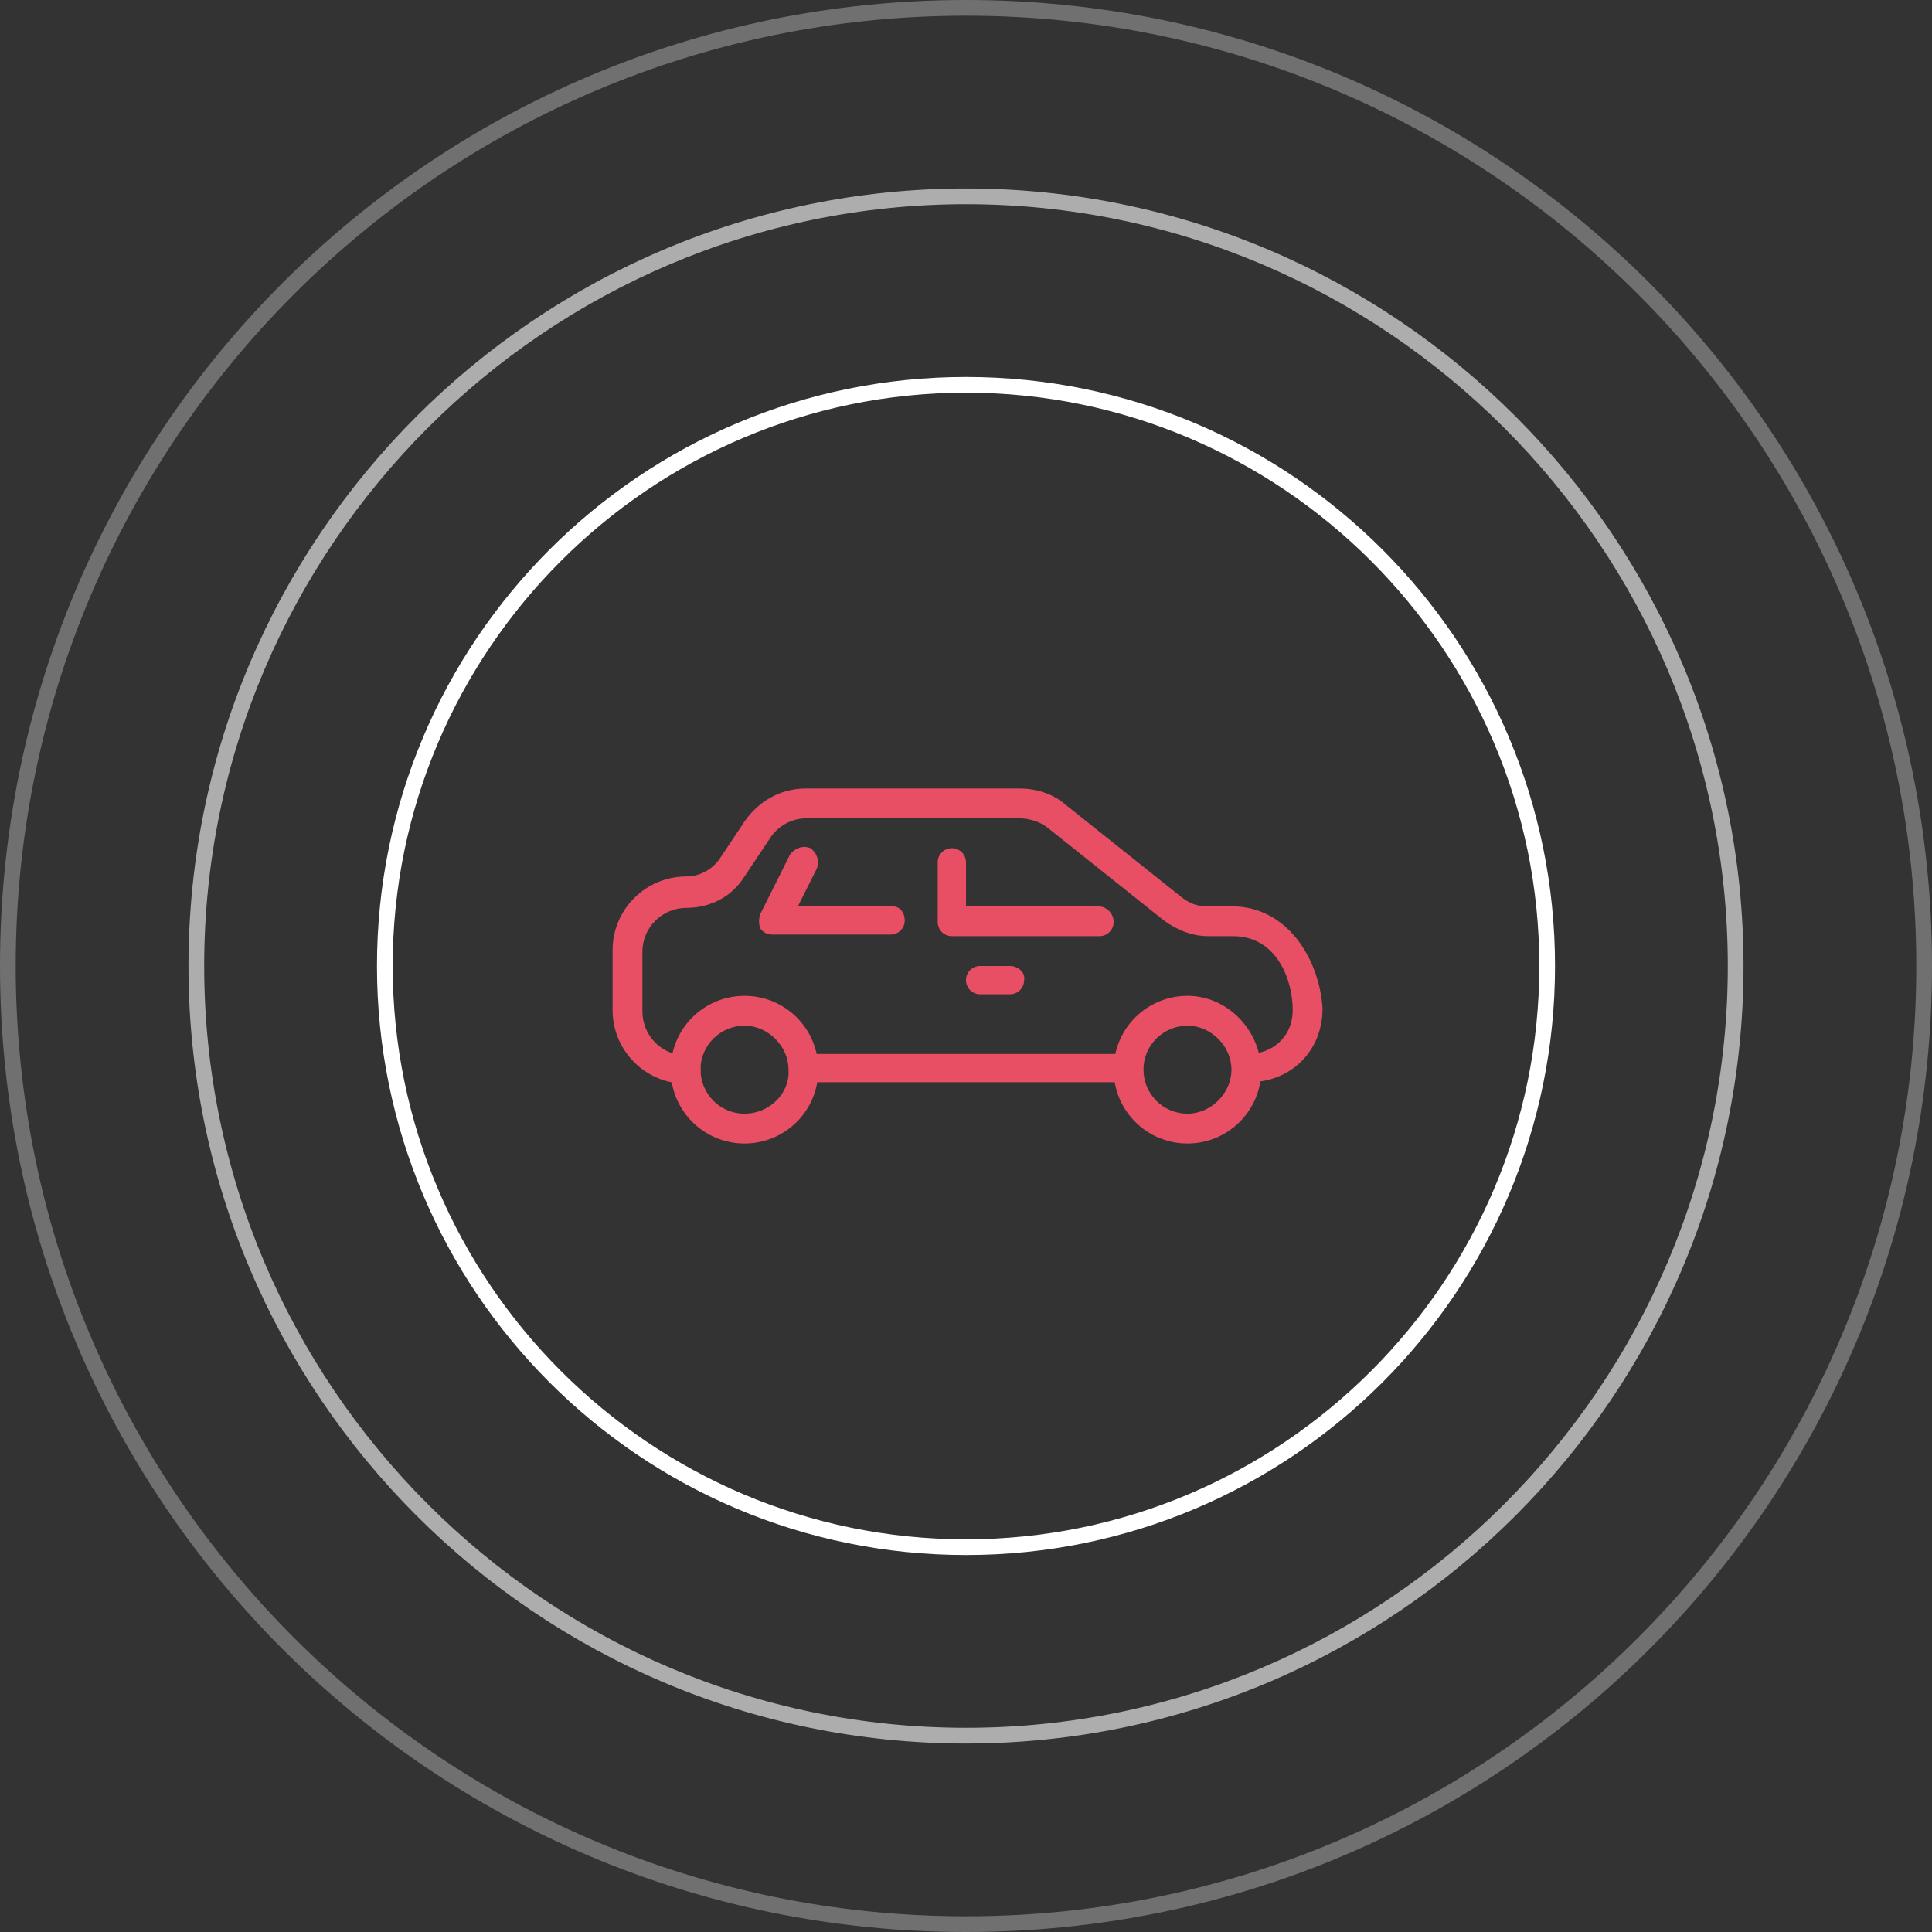 <?xml version="1.0" encoding="utf-8"?>
<!-- Generator: Adobe Illustrator 21.1.0, SVG Export Plug-In . SVG Version: 6.00 Build 0)  -->
<svg version="1.1" id="Слой_1" xmlns="http://www.w3.org/2000/svg" xmlns:xlink="http://www.w3.org/1999/xlink" x="0px" y="0px"
	 width="123px" height="123px" viewBox="0 0 123 123" style="enable-background:new 0 0 123 123;" xml:space="preserve">
<rect x="0" y="0" width="123" height="123" fill="#333333" stroke="none"/>
<style type="text/css">
	.st0{opacity:0.3;}
	.st1{fill:#FFFFFF;}
	.st2{opacity:0.6;}
	.st3{fill:#E84F65;}
</style>
<g class="st0">
	<path class="st1" d="M61.5,1C94.9,1,122,28.1,122,61.5S94.9,122,61.5,122S1,94.9,1,61.5S28.1,1,61.5,1 M61.5,0
		C27.5,0,0,27.5,0,61.5S27.5,123,61.5,123S123,95.5,123,61.5S95.5,0,61.5,0L61.5,0z"/>
</g>
<g class="st2">
	<path class="st1" d="M61.5,13C88.2,13,110,34.8,110,61.5S88.2,110,61.5,110S13,88.2,13,61.5S34.8,13,61.5,13 M61.5,12
		C34.2,12,12,34.2,12,61.5S34.2,111,61.5,111S111,88.8,111,61.5S88.8,12,61.5,12L61.5,12z"/>
</g>
<g>
	<path class="st1" d="M61.5,25C81.6,25,98,41.4,98,61.5S81.6,98,61.5,98S25,81.6,25,61.5S41.4,25,61.5,25 M61.5,24
		C40.8,24,24,40.8,24,61.5S40.8,99,61.5,99S99,82.2,99,61.5S82.2,24,61.5,24L61.5,24z"/>
</g>
<g>
	<g>
		<g>
			<path class="st3" d="M47.4,63.4c-2.6,0-4.7,2.1-4.7,4.7c0,2.6,2.1,4.7,4.7,4.7s4.7-2.1,4.7-4.7C52.1,65.5,50,63.4,47.4,63.4z
				 M47.4,70.9c-1.6,0-2.8-1.3-2.8-2.8c0-1.6,1.3-2.8,2.8-2.8s2.8,1.3,2.8,2.8C50.3,69.6,49,70.9,47.4,70.9z"/>
		</g>
	</g>
	<g>
		<g>
			<path class="st3" d="M75.6,63.4c-2.6,0-4.7,2.1-4.7,4.7c0,2.6,2.1,4.7,4.7,4.7s4.7-2.1,4.7-4.7C80.2,65.5,78.1,63.4,75.6,63.4z
				 M75.6,70.9c-1.6,0-2.8-1.3-2.8-2.8c0-1.6,1.3-2.8,2.8-2.8s2.8,1.3,2.8,2.8C78.4,69.6,77.1,70.9,75.6,70.9z"/>
		</g>
	</g>
	<g>
		<g>
			<path class="st3" d="M78.4,57.7h-1.6c-0.6,0-1.1-0.2-1.6-0.6l-7.4-5.9c-0.8-0.7-1.9-1-2.9-1H51.3c-1.6,0-3,0.8-3.9,2.1l-1.6,2.4
				c-0.5,0.7-1.3,1.1-2.1,1.1c-2.6,0-4.7,2.1-4.7,4.7v3.8c0,2.6,2.1,4.7,4.7,4.7c0.5,0,0.9-0.4,0.9-0.9c0-0.5-0.4-0.9-0.9-0.9
				c-1.6,0-2.8-1.3-2.8-2.8v-3.8c0-1.6,1.3-2.8,2.8-2.8c1.5,0,2.9-0.7,3.7-2l1.6-2.4c0.5-0.8,1.4-1.3,2.3-1.3h13.6
				c0.6,0,1.3,0.2,1.8,0.6l7.4,5.9c0.8,0.6,1.8,1,2.8,1h1.6c2.8,0,3.8,2.8,3.8,4.7c0,1.8-1.4,2.8-2.8,2.8c-0.5,0-0.9,0.4-0.9,0.9
				c0,0.5,0.4,0.9,0.9,0.9c2.7,0,4.7-2,4.7-4.7C84,61.1,82,57.7,78.4,57.7z"/>
		</g>
	</g>
	<g>
		<g>
			<path class="st3" d="M71.8,67.1H51.2c-0.5,0-0.9,0.4-0.9,0.9s0.4,0.9,0.9,0.9h20.6c0.5,0,0.9-0.4,0.9-0.9S72.3,67.1,71.8,67.1z"
				/>
		</g>
	</g>
	<g>
		<g>
			<path class="st3" d="M69.9,57.7h-8.4v-2.8c0-0.5-0.4-0.9-0.9-0.9c-0.5,0-0.9,0.4-0.9,0.9v3.8c0,0.5,0.4,0.9,0.9,0.9h9.4
				c0.5,0,0.9-0.4,0.9-0.9S70.5,57.7,69.9,57.7z"/>
		</g>
	</g>
	<g>
		<g>
			<path class="st3" d="M56.8,57.7h-6l1.2-2.4c0.2-0.5,0-1-0.4-1.3c-0.5-0.2-1,0-1.3,0.4l-1.9,3.8c-0.1,0.3-0.1,0.6,0,0.9
				c0.2,0.3,0.5,0.4,0.8,0.4h7.5c0.5,0,0.9-0.4,0.9-0.9S57.3,57.7,56.8,57.7z"/>
		</g>
	</g>
	<g>
		<g>
			<path class="st3" d="M64.3,61.5h-1.9c-0.5,0-0.9,0.4-0.9,0.9c0,0.5,0.4,0.9,0.9,0.9h1.9c0.5,0,0.9-0.4,0.9-0.9
				C65.3,61.9,64.8,61.5,64.3,61.5z"/>
		</g>
	</g>
</g>
</svg>

